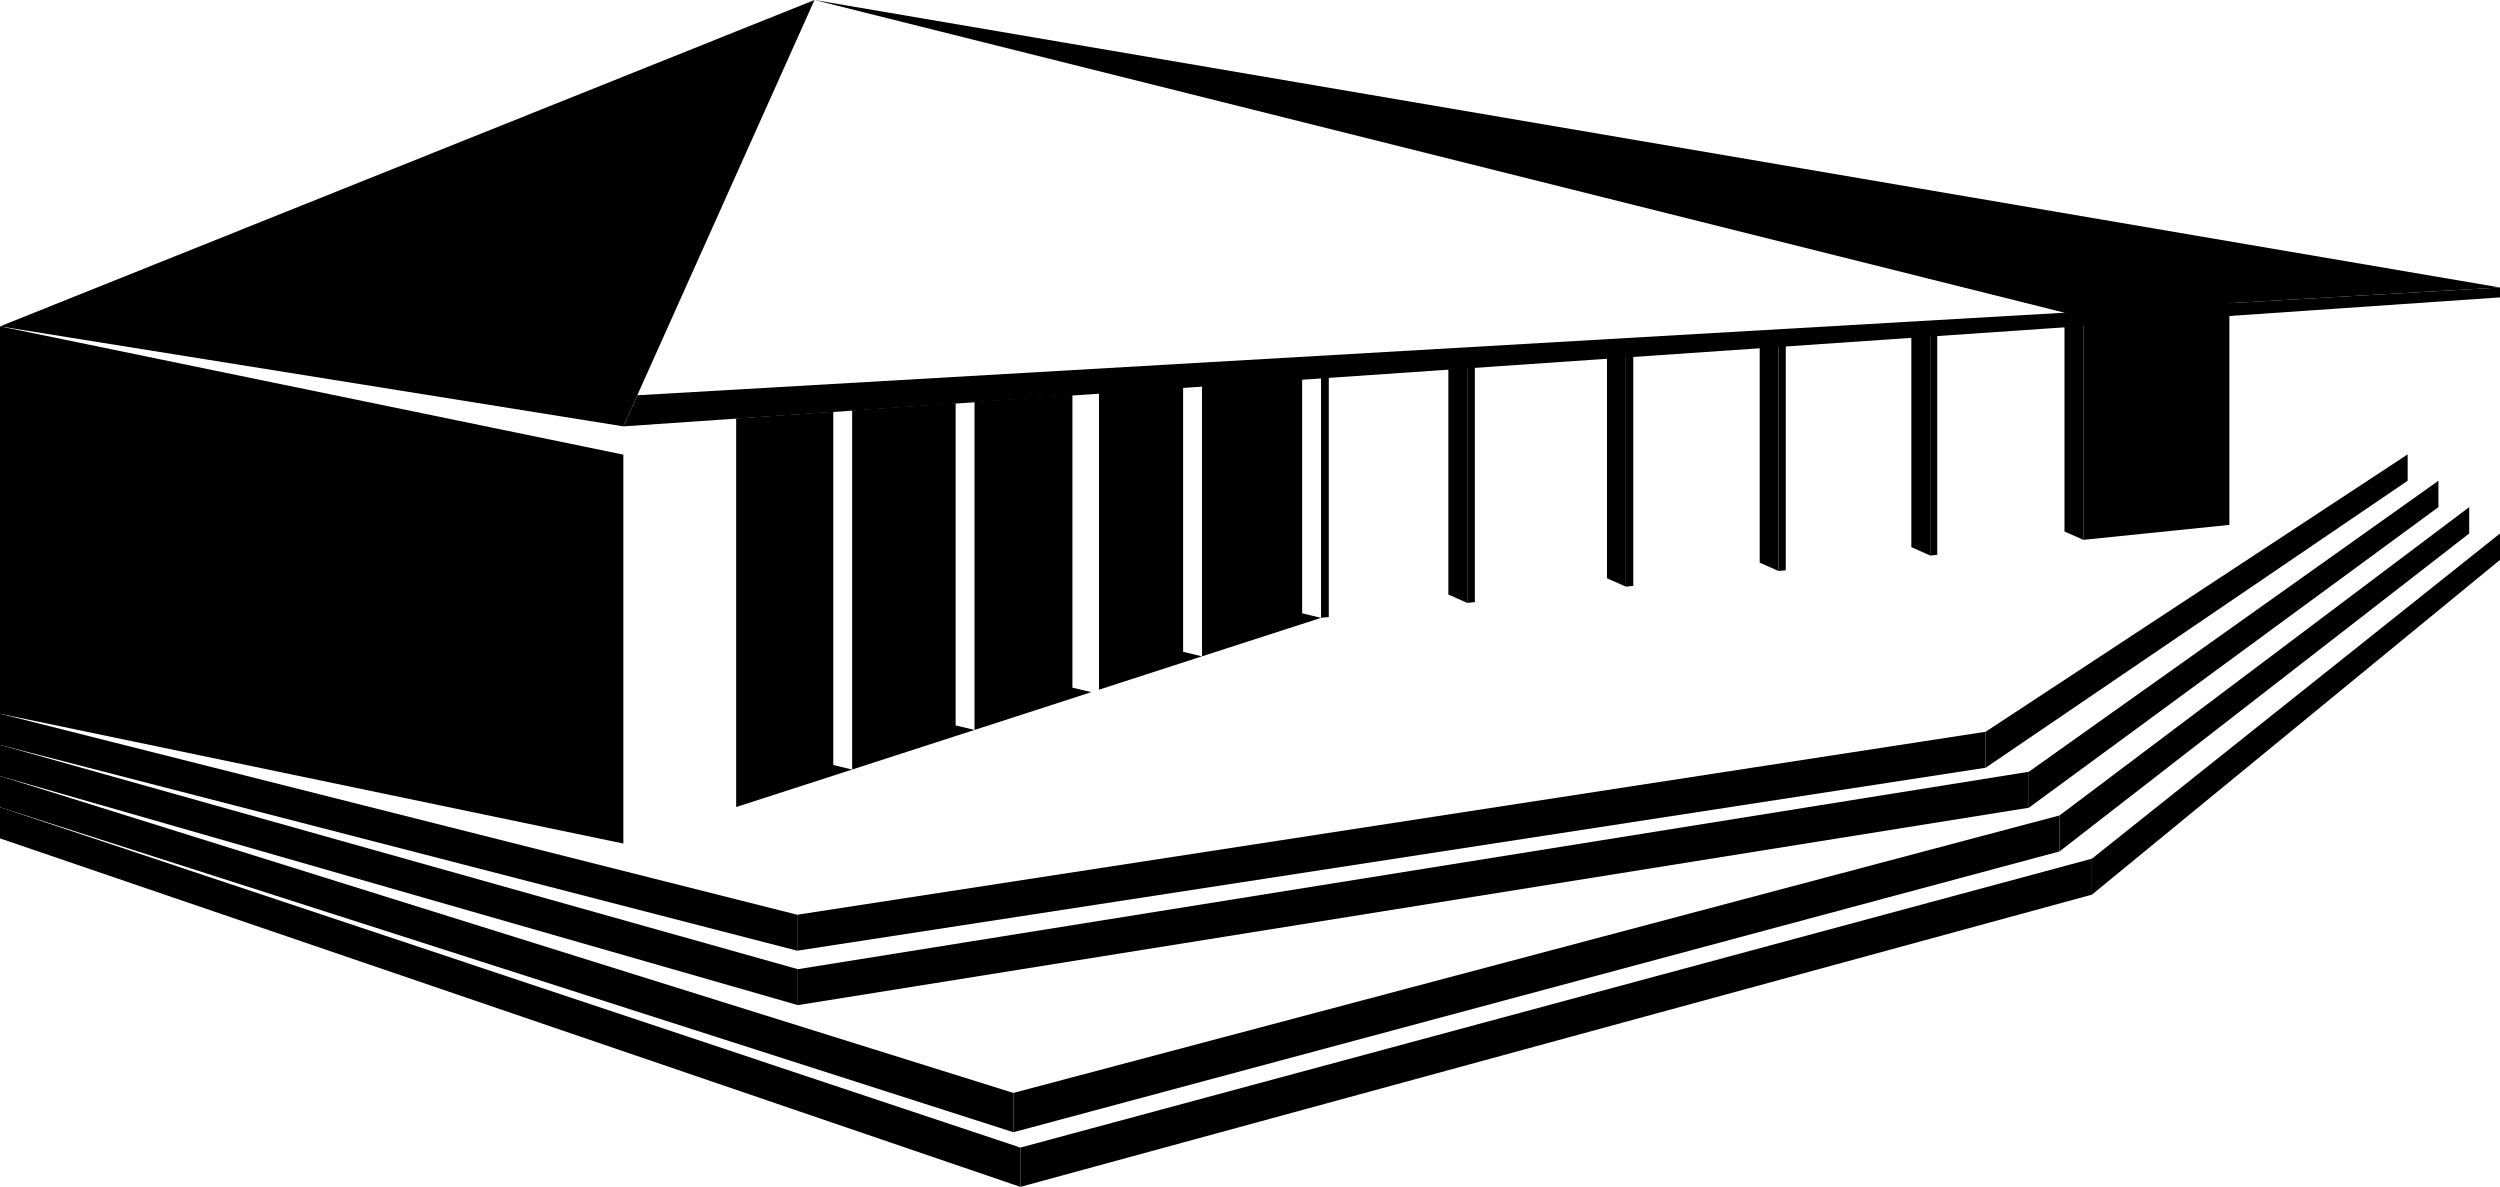 <?xml version="1.0" encoding="UTF-8"?><svg id="a" xmlns="http://www.w3.org/2000/svg" width="640" height="303.84" viewBox="0 0 640 303.84"><polyline points="159.58 215.95 0 182.71 0 83.55 159.58 116.39 159.58 215.95" fill-rule="evenodd" stroke-width="0"/><polyline points="204.08 234.17 204.08 243.38 0 190.69 0 182.71 204.08 234.17" fill-rule="evenodd" stroke-width="0"/><polyline points="204.25 248.11 204.25 257.31 0 198.67 0 190.69 204.25 248.11" fill-rule="evenodd" stroke-width="0"/><polyline points="259.43 279.79 259.43 289.85 0 206.65 0 198.67 259.43 279.79" fill-rule="evenodd" stroke-width="0"/><polyline points="261.21 303.84 0 214.63 0 206.65 261.21 293.78 261.21 303.84" fill-rule="evenodd" stroke-width="0"/><polyline points="204.08 243.38 204.08 234.17 508.32 187.33 508.32 196.54 204.08 243.38" fill-rule="evenodd" stroke-width="0"/><polyline points="519.38 206.78 204.25 257.31 204.25 248.11 519.38 197.57 519.38 206.78" fill-rule="evenodd" stroke-width="0"/><polyline points="527.24 217.96 259.43 289.85 259.43 279.79 527.24 208.75 527.24 217.96" fill-rule="evenodd" stroke-width="0"/><polyline points="535.53 229.03 261.21 303.84 261.21 293.78 535.53 219.82 535.53 229.03" fill-rule="evenodd" stroke-width="0"/><polyline points="159.58 109.15 0 83.55 208.51 0 159.58 109.15" fill-rule="evenodd" stroke-width="0"/><polyline points="495.93 142.03 494.13 142.21 494.13 85.72 495.93 85.59 495.93 142.03" fill-rule="evenodd" stroke-width="0"/><polyline points="457.16 145.99 455.31 146.18 455.31 88.44 457.16 88.31 457.16 145.99" fill-rule="evenodd" stroke-width="0"/><polyline points="416.22 91.18 418.12 91.04 418.12 149.99 416.22 150.18 416.22 91.18" fill-rule="evenodd" stroke-width="0"/><polyline points="375.61 94.02 377.56 93.88 377.56 154.14 375.61 154.34 375.61 94.02" fill-rule="evenodd" stroke-width="0"/><polyline points="340.17 157.96 338.18 158.17 338.18 96.64 340.17 96.5 340.17 157.96" fill-rule="evenodd" stroke-width="0"/><polyline points="309.44 167.46 307.71 168.02 307.71 98.77 333.35 96.98 333.35 157.01 338.18 158.17 309.44 167.46" fill-rule="evenodd" stroke-width="0"/><polyline points="281.34 176.56 281.34 100.62 302.88 99.11 302.88 166.87 307.71 168.02 281.34 176.56" fill-rule="evenodd" stroke-width="0"/><polyline points="251.69 186.15 249.48 186.86 249.48 102.85 274.54 101.1 274.54 176.04 279.37 177.19 251.69 186.15" fill-rule="evenodd" stroke-width="0"/><polyline points="220.61 196.2 218.15 197 218.15 105.05 244.64 103.19 244.64 185.71 249.48 186.86 220.61 196.2" fill-rule="evenodd" stroke-width="0"/><polyline points="213.32 105.39 213.32 195.84 218.15 197 188.46 206.6 188.46 107.13 213.32 105.39" fill-rule="evenodd" stroke-width="0"/><polyline points="616.36 123.07 508.32 196.54 508.32 187.33 616.36 116.32 616.36 123.07" fill-rule="evenodd" stroke-width="0"/><polyline points="624.24 123.07 624.24 129.82 519.38 206.78 519.38 197.57 624.24 123.07" fill-rule="evenodd" stroke-width="0"/><polyline points="632.12 136.57 527.24 217.96 527.24 208.75 632.12 129.82 632.12 136.57" fill-rule="evenodd" stroke-width="0"/><polyline points="640 136.57 640 143.33 535.53 229.03 535.53 219.82 640 136.57" fill-rule="evenodd" stroke-width="0"/><polyline points="208.51 0 640 73.6 528.51 80.05 208.51 0" fill-rule="evenodd" stroke-width="0"/><polyline points="528.51 74.87 533.34 72.47 533.34 138.2 528.51 136.06 528.51 74.87" fill-rule="evenodd" stroke-width="0"/><polyline points="489.3 86.06 494.13 85.72 494.13 142.21 489.3 140.07 489.3 86.06" fill-rule="evenodd" stroke-width="0"/><polyline points="450.48 88.78 455.31 88.44 455.31 146.18 450.48 144.04 450.48 88.78" fill-rule="evenodd" stroke-width="0"/><polyline points="416.22 150.18 411.39 148.04 411.39 91.51 416.22 91.18 416.22 150.18" fill-rule="evenodd" stroke-width="0"/><polyline points="375.61 154.34 370.78 152.2 370.78 94.36 375.61 94.02 375.61 154.34" fill-rule="evenodd" stroke-width="0"/><polyline points="570.72 134.37 533.34 138.2 533.34 78.92 570.72 70.14 570.72 134.37" fill-rule="evenodd" stroke-width="0"/><polyline points="159.58 109.15 163.15 101.19 640 73.6 640 76.13 159.58 109.15" fill-rule="evenodd" stroke-width="0"/></svg>